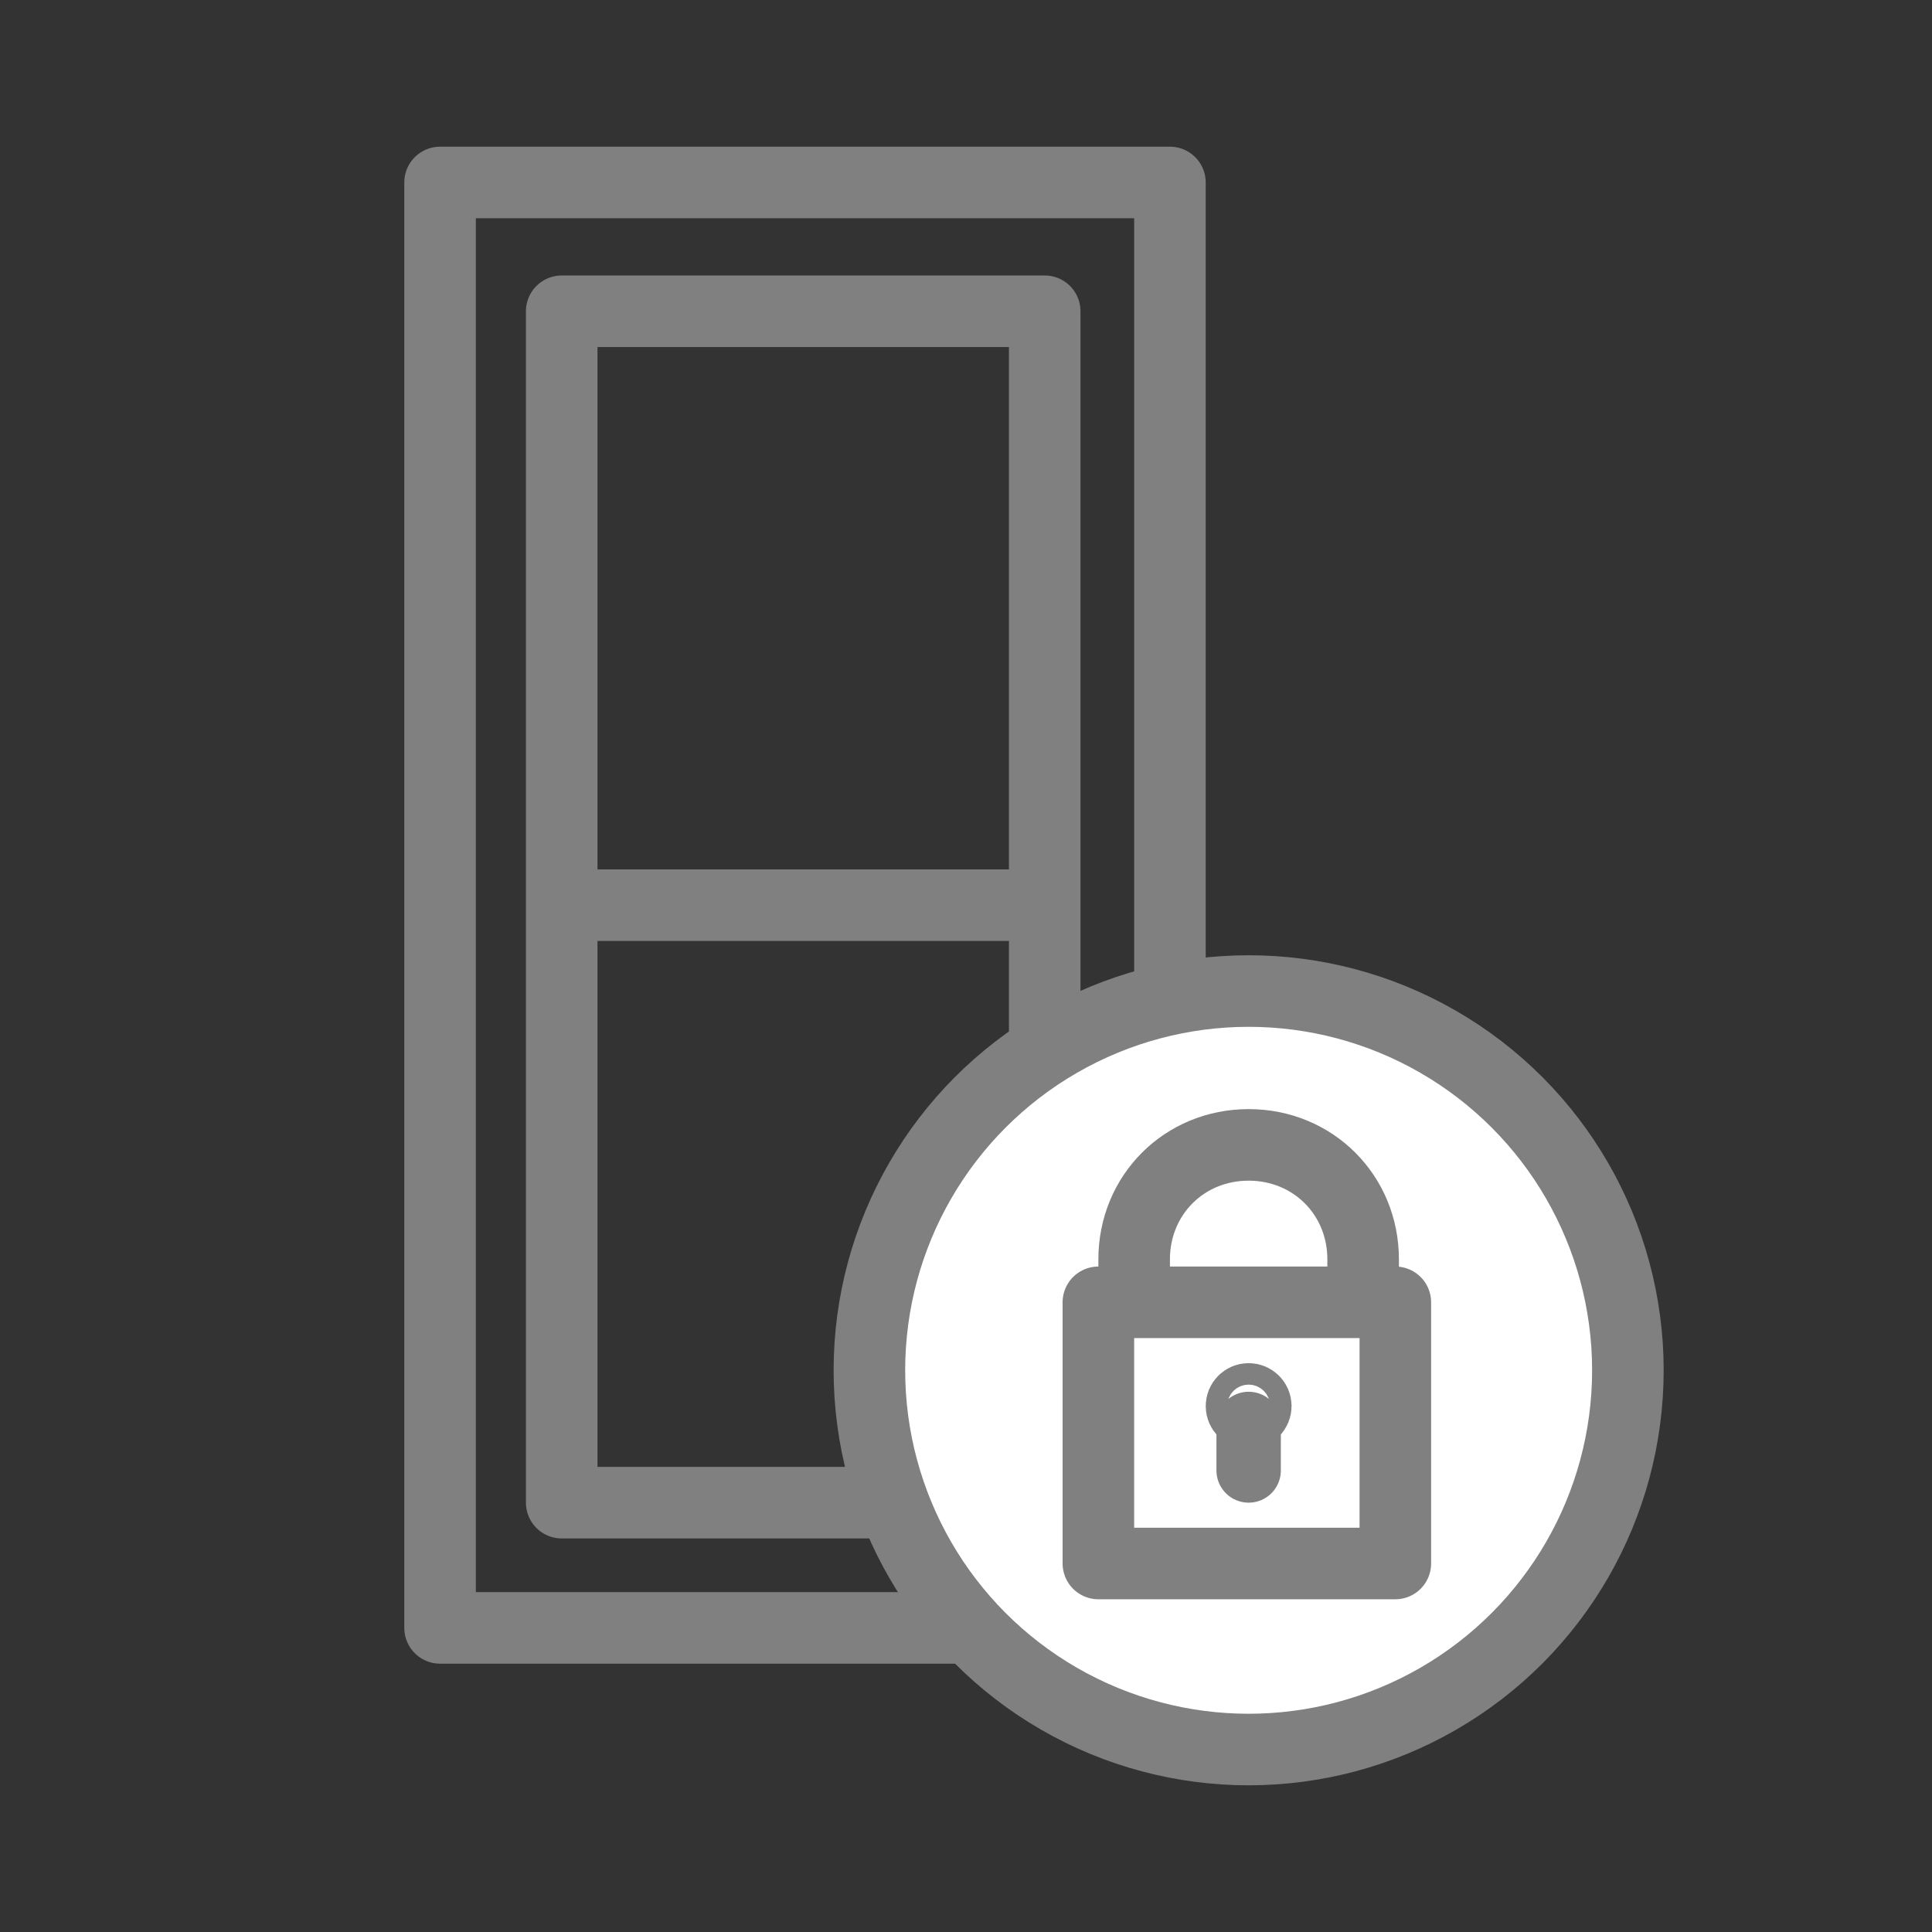 <?xml version="1.0" encoding="utf-8"?>
<!-- Generator: Adobe Illustrator 26.5.0, SVG Export Plug-In . SVG Version: 6.00 Build 0)  -->
<svg version="1.1" id="Layer_1" xmlns="http://www.w3.org/2000/svg" xmlns:xlink="http://www.w3.org/1999/xlink" x="0px" y="0px"
	 viewBox="0 0 54 54" style="enable-background:new 0 0 54 54;" xml:space="preserve">
<rect x="0" y="0" width="54" height="54" fill="#333333" stroke="none"/>
<style type="text/css">
	.st0{fill:none;stroke:#808080;stroke-width:2;stroke-linecap:round;stroke-linejoin:round;stroke-miterlimit:10;}
	.st1{fill:#FFFFFF;stroke:#808080;stroke-width:2;stroke-linecap:round;stroke-linejoin:round;stroke-miterlimit:10;}
	.st2{fill:none;stroke:#808080;stroke-width:1.8;stroke-linecap:round;stroke-linejoin:round;stroke-miterlimit:10;}
</style>
<g>
	<rect x="12.3" y="5.1" class="st0" width="20.4" height="40.4"/>
	<path class="st0" d="M15.9,25.3c4.3,0,8.6,0,12.9,0"/>
	<rect x="15.7" y="8.7" class="st0" width="13.5" height="33.3"/>
	<circle class="st1" cx="34.9" cy="38.3" r="10.6"/>
	<g>
		<rect x="30.7" y="36.4" class="st0" width="8.3" height="7.3"/>
		<path class="st0" d="M31.7,35.9v-0.7c0-1.8,1.4-3.2,3.2-3.2h0c1.8,0,3.2,1.4,3.2,3.2v0.7"/>
		<line class="st2" x1="34.9" y1="39.8" x2="34.9" y2="41.1"/>
		<circle class="st2" cx="34.9" cy="39.3" r="0.3"/>
	</g>
</g>
</svg>
